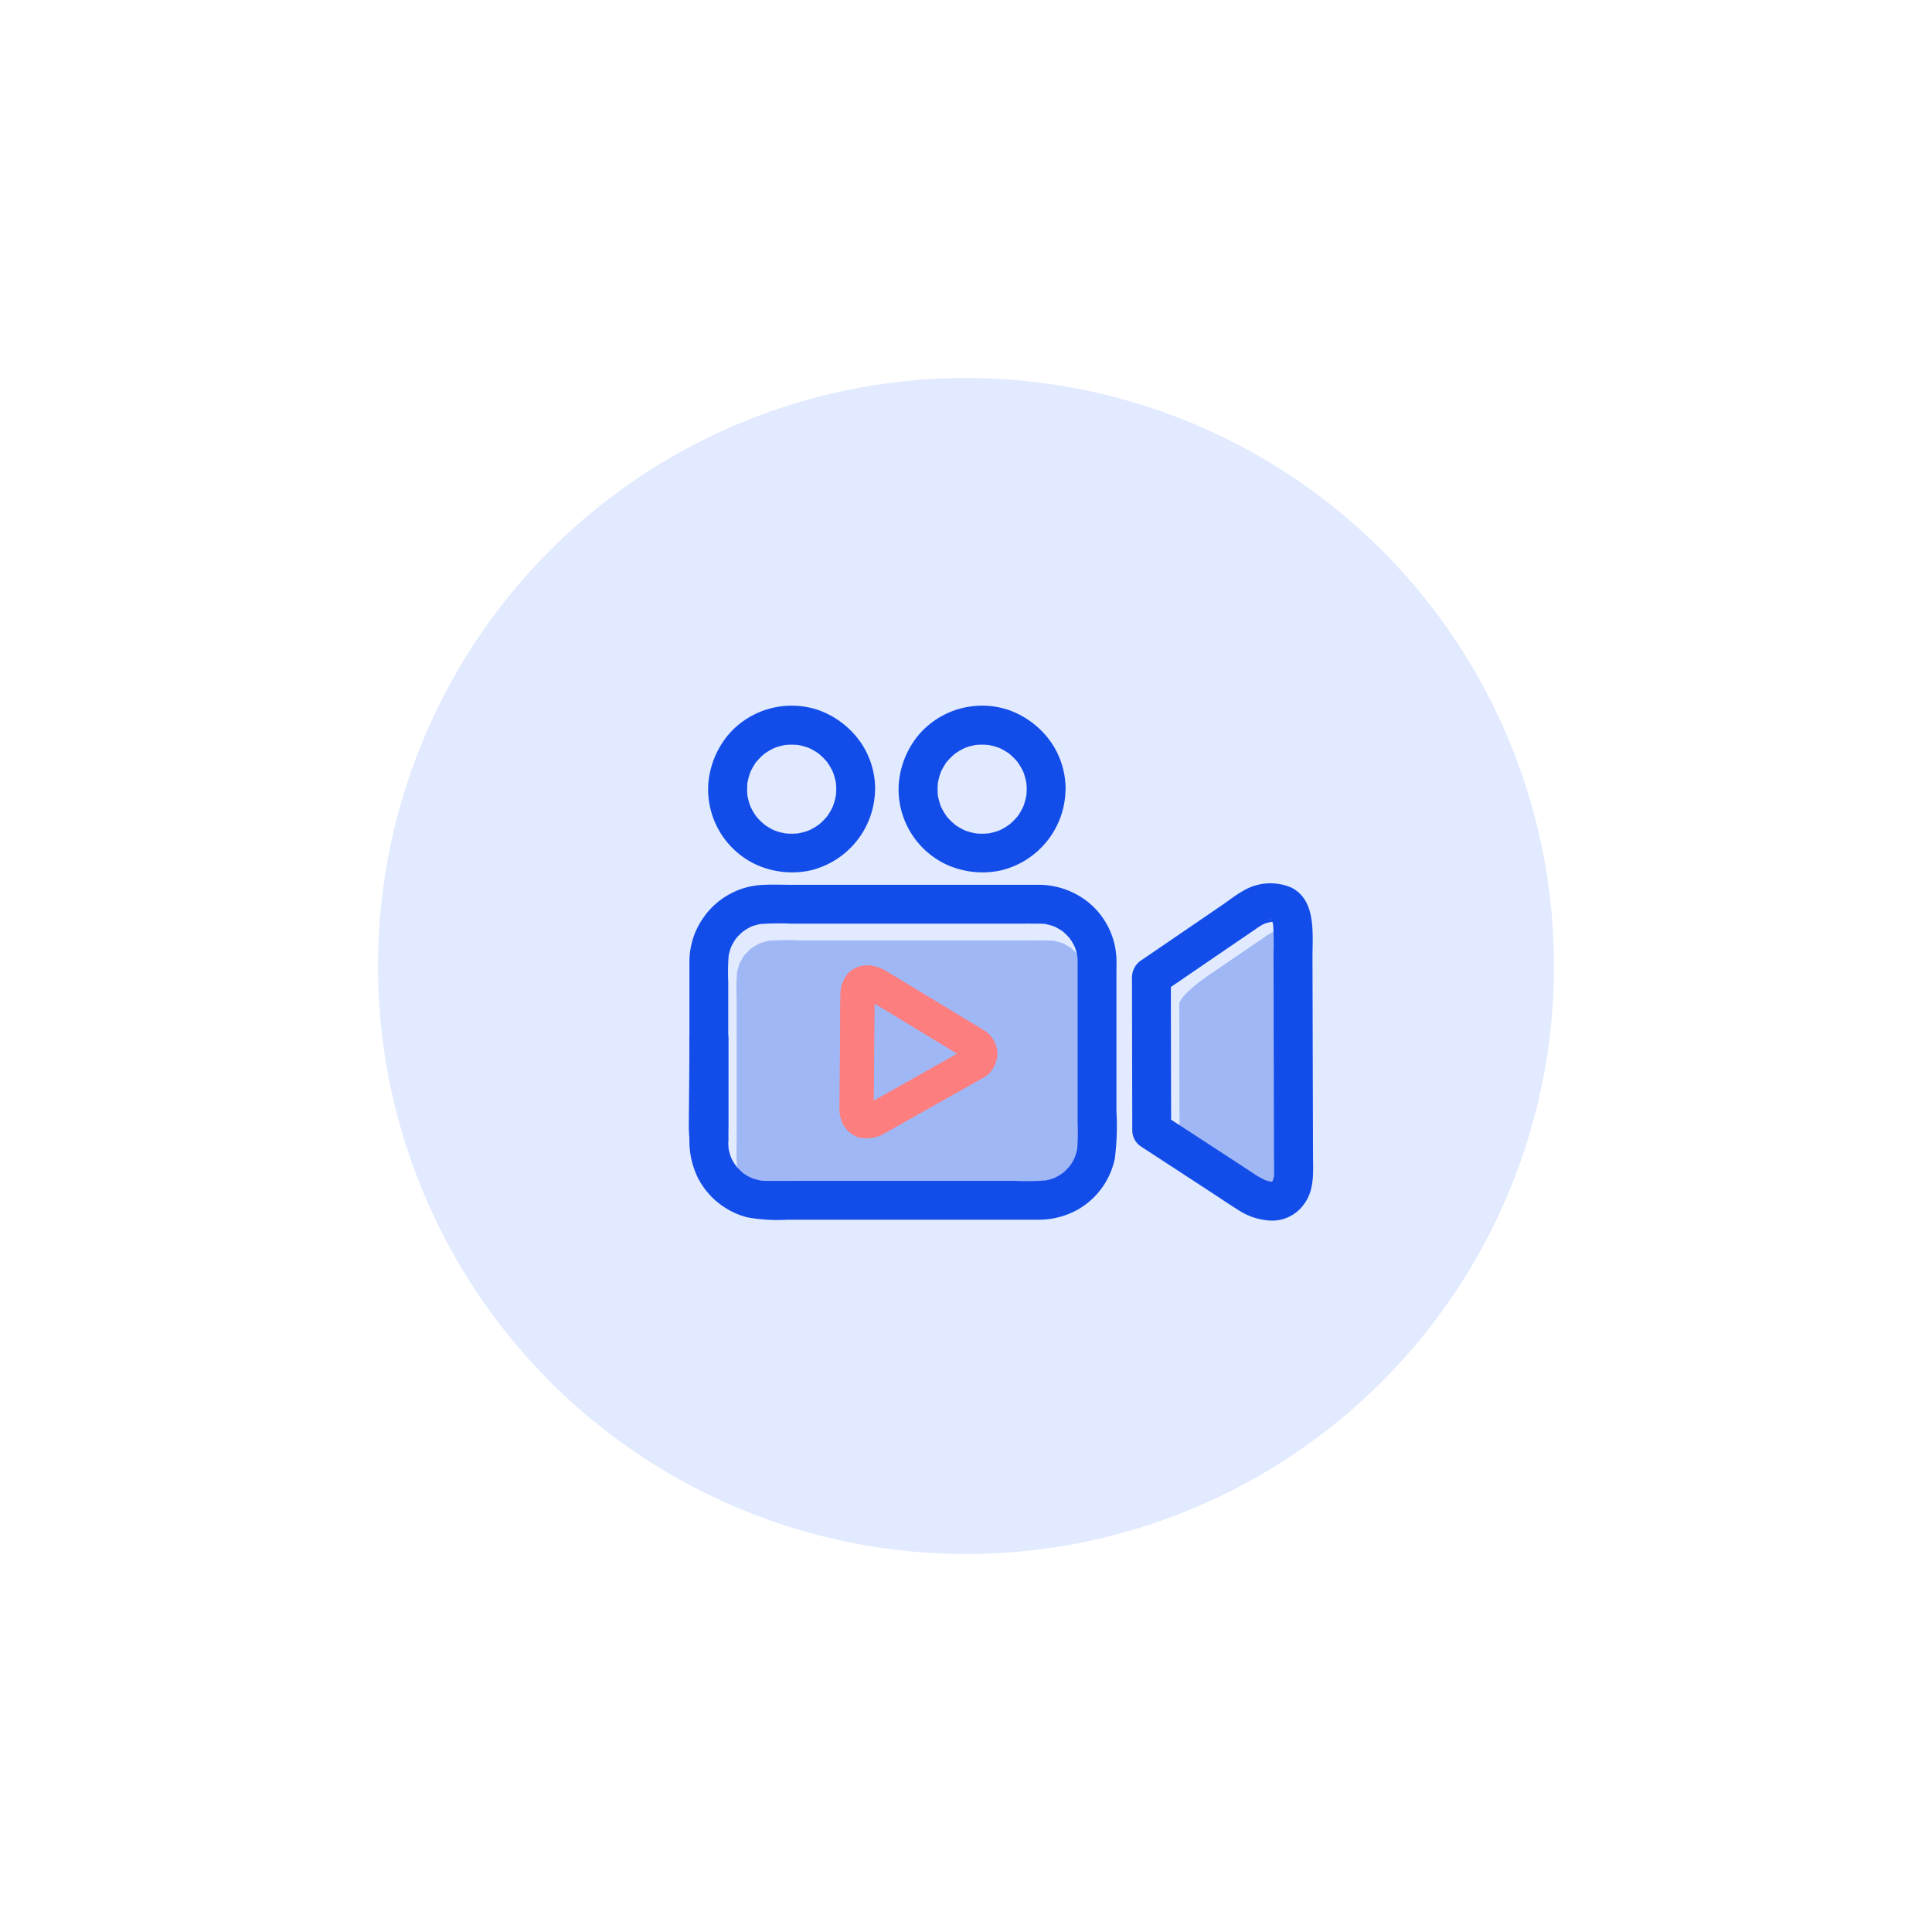 <svg xmlns="http://www.w3.org/2000/svg" xmlns:xlink="http://www.w3.org/1999/xlink" width="230" height="230" viewBox="0 0 230 230"><defs><filter id="Path_7124" x="0" y="0" width="230" height="230" filterUnits="userSpaceOnUse"><feGaussianBlur stdDeviation="15"></feGaussianBlur></filter></defs><g id="video-recording" transform="translate(-1030 -1482)"><g transform="matrix(1, 0, 0, 1, 1030, 1482)" filter="url(#Path_7124)"><path id="Path_7124-2" data-name="Path 7124" d="M70,0A70,70,0,1,1,0,70,70,70,0,0,1,70,0Z" transform="translate(45 45)" fill="#e1eaff"></path></g><g id="Group_5560" data-name="Group 5560"><path id="Path_7242" data-name="Path 7242" d="M77.512,427.021V446.3a24.121,24.121,0,0,1-.069,3.256c.031-.208.054-.409.085-.617a7.2,7.2,0,0,1-.471,1.7l.231-.555a6.787,6.787,0,0,1-.6,1.119c-.023.039-.162.293-.2.293.046,0,.424-.525.108-.154-.131.154-.262.3-.409.447s-.293.278-.447.409-.44.27.154-.108c-.085.054-.162.116-.247.177a7.313,7.313,0,0,1-1.157.633l.555-.231a7.2,7.2,0,0,1-1.7.471c.208-.031.409-.054.617-.085a30.423,30.423,0,0,1-3.935.069H44.207c-1.25,0-2.5.008-3.749,0a6.86,6.86,0,0,1-.972-.069c.208.031.409.054.617.085a7.2,7.2,0,0,1-1.7-.471l.555.231a6.787,6.787,0,0,1-1.119-.6c-.039-.023-.293-.162-.293-.2,0,.046.525.424.154.108-.154-.131-.3-.262-.447-.409s-.278-.293-.409-.447-.27-.44.108.154c-.054-.085-.116-.162-.177-.247a7.314,7.314,0,0,1-.633-1.157l.231.555a7.2,7.2,0,0,1-.471-1.7c.031.208.054.409.085.617a22.251,22.251,0,0,1-.069-2.87V429.428a25.655,25.655,0,0,1,.069-3.356c-.031.208-.054.409-.085.617a7.2,7.2,0,0,1,.471-1.7l-.231.555a6.786,6.786,0,0,1,.6-1.119c.023-.039.162-.293.2-.293-.046,0-.424.525-.108.154.131-.154.262-.3.409-.447s.293-.278.447-.409.44-.27-.154.108c.085-.054.162-.116.247-.177a7.318,7.318,0,0,1,1.157-.633l-.555.231a7.2,7.2,0,0,1,1.7-.471c-.208.031-.409.054-.617.085a30.429,30.429,0,0,1,3.935-.069H69.226c1.25,0,2.5-.008,3.749,0a6.869,6.869,0,0,1,.972.069c-.208-.031-.409-.054-.617-.085a7.2,7.2,0,0,1,1.7.471l-.555-.231a6.788,6.788,0,0,1,1.119.6c.039.023.293.162.293.2,0-.046-.525-.424-.154-.108.154.131.3.262.447.409s.278.293.409.447.27.44-.108-.154c.054.085.116.162.177.247a7.314,7.314,0,0,1,.633,1.157l-.231-.555a7.2,7.2,0,0,1,.471,1.7c-.031-.208-.054-.409-.085-.617a7.991,7.991,0,0,1,.069.964C77.52,428.232,77.512,425.725,77.512,427.021Z" transform="translate(1081.777 1171.453)" fill="#a0b7f6"></path><path id="Path_7241" data-name="Path 7241" d="M718.819,445c-.008-2.06-.008-4.12-.015-6.18q-.012-4.918-.015-9.844c0-.748,1.967-2.384,3.526-3.449q3.3-2.257,6.6-4.505a6.429,6.429,0,0,1,1.173-.694l-.556.231a5.743,5.743,0,0,1,1.474-.417c-.208.031-.409.054-.617.085a3.475,3.475,0,0,1,.895-.008c-.208-.031-.409-.054-.617-.085a2.733,2.733,0,0,1,.609.162l-.555-.231a2.394,2.394,0,0,1,.309.17c.309.177-.486-.432-.27-.208.039.039.085.077.123.116s.077.093.116.131c-.54-.54-.324-.447-.216-.262a3.128,3.128,0,0,1,.216.424l-.231-.555a4.158,4.158,0,0,1,.262,1.057c-.031-.208-.054-.409-.085-.617a33.009,33.009,0,0,1,.062,3.6c.008,2.461.015,4.93.015,7.391q.012,4.467.023,8.926c.008,2.453.015,4.9.015,7.352,0,.949.046,1.906.008,2.854-.008.1-.015.2-.031.3.031-.208.054-.409.085-.617a4.288,4.288,0,0,1-.3,1.119l.231-.555a3.433,3.433,0,0,1-.185.378c-.039.069-.085.131-.131.2-.2.316.417-.471.2-.255-.116.116-.517.455-.108.147.417-.324-.069.015-.224.085l.555-.231a2.443,2.443,0,0,1-.563.154c.208-.031.409-.054.617-.085a3.345,3.345,0,0,1-.833,0c.208.031.409.054.617.085a5.857,5.857,0,0,1-1.4-.4l.555.231a10.949,10.949,0,0,1-1.674-.964c-.918-.6-1.836-1.2-2.754-1.8C723.54,446.823,718.819,446.3,718.819,445Z" transform="translate(451.603 1172.555)" fill="#a0b7f6"></path><g id="Group_5559" data-name="Group 5559" transform="translate(1081.7 1424.417)"><g id="Group_5548" data-name="Group 5548" transform="translate(32.591 141.585)"><g id="Group_5547" data-name="Group 5547" transform="translate(0 0)"><path id="Path_7238" data-name="Path 7238" d="M75.257,151.53a8.353,8.353,0,0,1-.077,1.072c.031-.208.054-.409.085-.617a8.055,8.055,0,0,1-.525,1.9l.231-.555a7.482,7.482,0,0,1-.671,1.25c-.031.046-.185.324-.231.332.062-.008.417-.517.108-.154-.154.177-.309.355-.478.525s-.339.324-.525.478c-.147.123-.447.285.154-.108-.116.077-.216.162-.332.231a7.8,7.8,0,0,1-1.25.671l.555-.231a7.7,7.7,0,0,1-1.9.525c.208-.031.409-.054.617-.085a8.255,8.255,0,0,1-2.137,0c.208.031.409.054.617.085a8.055,8.055,0,0,1-1.9-.525l.555.231a7.483,7.483,0,0,1-1.25-.671c-.046-.031-.324-.185-.332-.231.008.062.517.417.154.108-.177-.154-.355-.309-.525-.478s-.324-.339-.478-.525c-.123-.147-.285-.447.108.154-.077-.116-.162-.216-.231-.332a7.8,7.8,0,0,1-.671-1.25l.231.555a7.7,7.7,0,0,1-.525-1.9c.031.208.054.409.085.617a8.256,8.256,0,0,1,0-2.137c-.031.208-.054.409-.085.617a8.054,8.054,0,0,1,.525-1.9l-.231.555a7.481,7.481,0,0,1,.671-1.25c.031-.046.185-.324.231-.332-.062.008-.417.517-.108.154.154-.177.309-.355.478-.525s.339-.324.525-.478c.147-.123.447-.285-.154.108.116-.077.216-.162.332-.231a7.8,7.8,0,0,1,1.25-.671l-.555.231a7.7,7.7,0,0,1,1.9-.525c-.208.031-.409.054-.617.085a8.255,8.255,0,0,1,2.137,0c-.208-.031-.409-.054-.617-.085a8.055,8.055,0,0,1,1.9.525l-.555-.231a7.483,7.483,0,0,1,1.25.671c.046.031.324.185.332.231-.008-.062-.517-.417-.154-.108.177.154.355.309.525.478s.324.339.478.525c.123.147.285.447-.108-.154.077.116.162.216.231.332a7.8,7.8,0,0,1,.671,1.25l-.231-.555a7.7,7.7,0,0,1,.525,1.9c-.031-.208-.054-.409-.085-.617a7.061,7.061,0,0,1,.077,1.065,2.314,2.314,0,1,0,4.629,0,9.809,9.809,0,0,0-1.767-5.64,10.413,10.413,0,0,0-4.976-3.773,9.946,9.946,0,0,0-10.77,2.978,10.417,10.417,0,0,0-2.345,5.778,9.892,9.892,0,0,0,5.586,9.59,10.359,10.359,0,0,0,6.426.771,10.022,10.022,0,0,0,7.838-9.713,2.342,2.342,0,0,0-2.314-2.314A2.373,2.373,0,0,0,75.257,151.53Z" transform="translate(-59.996 -141.585)" fill="#134de9"></path></g></g><g id="Group_5550" data-name="Group 5550" transform="translate(55.265 141.585)"><g id="Group_5549" data-name="Group 5549" transform="translate(0 0)"><path id="Path_7239" data-name="Path 7239" d="M369.157,151.53a8.359,8.359,0,0,1-.077,1.072c.031-.208.054-.409.085-.617a8.055,8.055,0,0,1-.525,1.9l.231-.555a7.484,7.484,0,0,1-.671,1.25c-.031.046-.185.324-.231.332.062-.008.417-.517.108-.154-.154.177-.309.355-.478.525s-.339.324-.525.478c-.147.123-.447.285.154-.108-.116.077-.216.162-.332.231a7.8,7.8,0,0,1-1.25.671l.555-.231a7.7,7.7,0,0,1-1.9.525c.208-.031.409-.054.617-.085a8.255,8.255,0,0,1-2.137,0c.208.031.409.054.617.085a8.055,8.055,0,0,1-1.9-.525l.555.231a7.482,7.482,0,0,1-1.25-.671c-.046-.031-.324-.185-.332-.231.008.062.517.417.154.108-.177-.154-.355-.309-.525-.478s-.324-.339-.478-.525c-.123-.147-.285-.447.108.154-.077-.116-.162-.216-.231-.332a7.794,7.794,0,0,1-.671-1.25l.231.555a7.7,7.7,0,0,1-.525-1.9c.031.208.054.409.085.617a8.255,8.255,0,0,1,0-2.137c-.031.208-.054.409-.085.617a8.054,8.054,0,0,1,.525-1.9l-.231.555a7.479,7.479,0,0,1,.671-1.25c.031-.046.185-.324.231-.332-.062.008-.417.517-.108.154.154-.177.309-.355.478-.525s.339-.324.525-.478c.147-.123.447-.285-.154.108.116-.077.216-.162.332-.231a7.8,7.8,0,0,1,1.25-.671l-.555.231a7.7,7.7,0,0,1,1.9-.525c-.208.031-.409.054-.617.085a8.255,8.255,0,0,1,2.137,0c-.208-.031-.409-.054-.617-.085a8.055,8.055,0,0,1,1.9.525l-.555-.231a7.482,7.482,0,0,1,1.25.671c.046.031.324.185.332.231-.008-.062-.517-.417-.154-.108.177.154.355.309.525.478s.324.339.478.525c.123.147.285.447-.108-.154.077.116.162.216.231.332a7.8,7.8,0,0,1,.671,1.25l-.231-.555a7.7,7.7,0,0,1,.525,1.9c-.031-.208-.054-.409-.085-.617a8.239,8.239,0,0,1,.077,1.065,2.314,2.314,0,1,0,4.629,0,9.81,9.81,0,0,0-1.767-5.64,10.413,10.413,0,0,0-4.976-3.773,9.946,9.946,0,0,0-10.77,2.978,10.418,10.418,0,0,0-2.345,5.778,9.892,9.892,0,0,0,5.586,9.59,10.359,10.359,0,0,0,6.427.771,10.022,10.022,0,0,0,7.838-9.713,2.341,2.341,0,0,0-2.314-2.314A2.368,2.368,0,0,0,369.157,151.53Z" transform="translate(-353.896 -141.585)" fill="#134de9"></path></g></g><g id="Group_5552" data-name="Group 5552" transform="translate(30.299 178.87)"><g id="Group_5551" data-name="Group 5551" transform="translate(0 0)"><path id="Path_7240" data-name="Path 7240" d="M30.3,637.785a13.653,13.653,0,0,0,.17,2.021,2.3,2.3,0,0,0,1.065,1.381,2.4,2.4,0,0,0,1.474.278,2.311,2.311,0,0,0,2.006-2.276v-12a2.314,2.314,0,0,0-4.629,0q-.035,4.641-.077,9.289c0,.44-.008.872-.008,1.3a2.314,2.314,0,0,0,4.629,0q.035-4.641.077-9.289c0-.432.008-.864.008-1.3H30.384v12c1.512-.208,3.032-.409,4.544-.617l-.023-.139c.031.208.054.409.085.617a9.936,9.936,0,0,1-.069-1.265,2.311,2.311,0,1,0-4.621-.008Z" transform="translate(-30.299 -624.876)" fill="#134de9"></path></g></g><g id="Group_5554" data-name="Group 5554" transform="translate(83.058 162.723)"><g id="Group_5553" data-name="Group 5553" transform="translate(0 0)"><path id="Path_7241-2" data-name="Path 7241" d="M715.332,447q4.12,2.685,8.232,5.37c1.142.748,2.276,1.52,3.441,2.245a7.641,7.641,0,0,0,3.827,1.142,4.658,4.658,0,0,0,3.865-2.044c1.219-1.7,1.018-3.819,1.011-5.778q-.012-5.728-.031-11.464-.012-5.983-.031-11.958c-.008-2.847.5-6.928-2.561-8.425a6.359,6.359,0,0,0-5.786.463c-.826.471-1.6,1.08-2.376,1.62l-9.266,6.326c-.108.077-.224.147-.332.224a2.443,2.443,0,0,0-1.165,2.06c-.008.363,0,.725,0,1.088,0,1.72.008,3.441.008,5.154q.012,5.636.023,11.279v.7a2.314,2.314,0,0,0,4.629,0c-.008-2.06-.008-4.12-.015-6.18q-.012-4.918-.015-9.844c0-.748,0-1.5-.008-2.245-.386.663-.764,1.335-1.15,2l4.683-3.2q3.3-2.257,6.6-4.505a6.429,6.429,0,0,1,1.173-.694l-.556.231a5.743,5.743,0,0,1,1.474-.417c-.208.031-.409.054-.617.085a3.475,3.475,0,0,1,.895-.008c-.208-.031-.409-.054-.617-.085a2.733,2.733,0,0,1,.609.162l-.555-.231a2.394,2.394,0,0,1,.309.17c.309.177-.486-.432-.27-.208.039.039.085.077.123.116s.077.093.116.131c-.54-.54-.324-.447-.216-.262a3.128,3.128,0,0,1,.216.424l-.231-.555a4.158,4.158,0,0,1,.262,1.057c-.031-.208-.054-.409-.085-.617a33.009,33.009,0,0,1,.062,3.6c.008,2.461.015,4.93.015,7.391q.012,4.467.023,8.926c.008,2.453.015,4.9.015,7.352,0,.949.046,1.906.008,2.854-.008.1-.015.2-.031.3.031-.208.054-.409.085-.617a4.288,4.288,0,0,1-.3,1.119l.231-.555a3.433,3.433,0,0,1-.185.378c-.039.069-.085.131-.131.2-.2.316.417-.471.2-.255-.116.116-.517.455-.108.147.417-.324-.069.015-.224.085l.555-.231a2.443,2.443,0,0,1-.563.154c.208-.031.409-.054.617-.085a3.345,3.345,0,0,1-.833,0c.208.031.409.054.617.085a5.857,5.857,0,0,1-1.4-.4l.555.231a10.949,10.949,0,0,1-1.674-.964c-.918-.6-1.836-1.2-2.754-1.8q-3.263-2.129-6.534-4.259c-.509-.332-1.011-.663-1.52-.987a2.324,2.324,0,0,0-3.163.833A2.366,2.366,0,0,0,715.332,447Z" transform="translate(-714.156 -415.584)" fill="#134de9"></path></g></g><g id="Group_5556" data-name="Group 5556" transform="translate(30.377 162.899)"><g id="Group_5555" data-name="Group 5555"><path id="Path_7242-2" data-name="Path 7242" d="M82.141,427.021a9.13,9.13,0,0,0-3.2-6.936,9.457,9.457,0,0,0-5.994-2.206H43.582c-1.15,0-2.314-.046-3.464.008a9.078,9.078,0,0,0-7.1,3.827,9.087,9.087,0,0,0-1.72,5.416v21.154a9.945,9.945,0,0,0,1.026,4.513,9.15,9.15,0,0,0,5.925,4.683,20.7,20.7,0,0,0,4.737.27H72.821a9.534,9.534,0,0,0,4.637-1.165,9.111,9.111,0,0,0,4.475-6.087,30.339,30.339,0,0,0,.2-5.616V428.225c.008-.4.008-.8.008-1.2a2.314,2.314,0,0,0-4.629,0V446.3a24.121,24.121,0,0,1-.069,3.256c.031-.208.054-.409.085-.617a7.2,7.2,0,0,1-.471,1.7l.231-.555a6.787,6.787,0,0,1-.6,1.119c-.023.039-.162.293-.2.293.046,0,.424-.525.108-.154-.131.154-.262.3-.409.447s-.293.278-.447.409-.44.27.154-.108c-.085.054-.162.116-.247.177a7.313,7.313,0,0,1-1.157.633l.555-.231a7.2,7.2,0,0,1-1.7.471c.208-.031.409-.054.617-.085a30.423,30.423,0,0,1-3.935.069H44.207c-1.25,0-2.5.008-3.749,0a6.86,6.86,0,0,1-.972-.069c.208.031.409.054.617.085a7.2,7.2,0,0,1-1.7-.471l.555.231a6.787,6.787,0,0,1-1.119-.6c-.039-.023-.293-.162-.293-.2,0,.046.525.424.154.108-.154-.131-.3-.262-.447-.409s-.278-.293-.409-.447-.27-.44.108.154c-.054-.085-.116-.162-.177-.247a7.314,7.314,0,0,1-.633-1.157l.231.555a7.2,7.2,0,0,1-.471-1.7c.031.208.054.409.085.617a22.251,22.251,0,0,1-.069-2.87V429.428a25.655,25.655,0,0,1,.069-3.356c-.031.208-.054.409-.085.617a7.2,7.2,0,0,1,.471-1.7l-.231.555a6.786,6.786,0,0,1,.6-1.119c.023-.039.162-.293.2-.293-.046,0-.424.525-.108.154.131-.154.262-.3.409-.447s.293-.278.447-.409.44-.27-.154.108c.085-.054.162-.116.247-.177a7.318,7.318,0,0,1,1.157-.633l-.555.231a7.2,7.2,0,0,1,1.7-.471c-.208.031-.409.054-.617.085a30.429,30.429,0,0,1,3.935-.069H69.226c1.25,0,2.5-.008,3.749,0a6.869,6.869,0,0,1,.972.069c-.208-.031-.409-.054-.617-.085a7.2,7.2,0,0,1,1.7.471l-.555-.231a6.788,6.788,0,0,1,1.119.6c.039.023.293.162.293.2,0-.046-.525-.424-.154-.108.154.131.3.262.447.409s.278.293.409.447.27.44-.108-.154c.054.085.116.162.177.247a7.314,7.314,0,0,1,.633,1.157l-.231-.555a7.2,7.2,0,0,1,.471,1.7c-.031-.208-.054-.409-.085-.617a7.991,7.991,0,0,1,.069.964,2.314,2.314,0,0,0,4.629,0Z" transform="translate(-31.3 -417.861)" fill="#134de9"></path></g></g><g id="Group_5558" data-name="Group 5558" transform="translate(48.231 172.508)"><g id="Group_5557" data-name="Group 5557" transform="translate(0 0)"><path id="Path_7243" data-name="Path 7243" d="M260.648,533.229c-1.358.763-2.715,1.533-4.079,2.3l-6.4,3.6c-.547.311-1.087.655-1.661.912l.486-.2a3.226,3.226,0,0,1-.7.209c.182-.027.358-.047.54-.074a1.649,1.649,0,0,1-.365.007c.182.027.358.047.54.074a1.14,1.14,0,0,1-.3-.081l.486.2c-.108-.047-.324-.216.007.041.311.243.182.149.122.088-.014-.013-.054-.074-.074-.081.081.027.344.527.2.236-.034-.061-.068-.122-.095-.182l.2.486a2.156,2.156,0,0,1-.135-.507c.027.182.047.358.074.54a8.325,8.325,0,0,1-.014-1.162c.007-1.06.02-2.128.027-3.188.02-2.607.041-5.207.068-7.814.007-.662-.034-1.344.034-2.006-.027.182-.047.358-.074.54a2.446,2.446,0,0,1,.149-.581l-.2.486c.027-.054.068-.108.088-.162.088-.236-.338.419-.182.236.142-.162.277-.02-.257.189.041-.02.081-.047.122-.068l-.486.2a1.28,1.28,0,0,1,.263-.074c-.182.027-.358.047-.54.074a1.688,1.688,0,0,1,.412,0c-.182-.027-.358-.047-.54-.074a2.9,2.9,0,0,1,.669.189l-.486-.2a9.066,9.066,0,0,1,1.054.608c.932.561,1.857,1.128,2.789,1.689l6.747,4.093,1.087.662c.088.054.169.108.257.155a.239.239,0,0,1,.054.034c-.27-.135-.4-.358-.216-.162.014.02.155.149.149.155-.041.027-.311-.486-.122-.1l-.2-.486a1.219,1.219,0,0,1,.081.3c-.027-.182-.047-.358-.074-.54a1.327,1.327,0,0,1-.007.284c.027-.182.047-.358.074-.54a1.886,1.886,0,0,1-.095.317l.2-.486c-.034.074-.074.142-.115.216-.176.317.324-.358.149-.182a1.4,1.4,0,0,1-.142.142,2.038,2.038,0,0,0,0,2.864,2.071,2.071,0,0,0,2.864,0,3.5,3.5,0,0,0,1.121-2.438,3.386,3.386,0,0,0-1.655-2.857c-.419-.27-.858-.52-1.283-.777q-2.847-1.722-5.687-3.445c-1.52-.919-3.033-1.837-4.552-2.756a4.827,4.827,0,0,0-1.493-.621,3.25,3.25,0,0,0-3.006.736,3.83,3.83,0,0,0-1.02,2.675c-.041,1.445-.027,2.9-.034,4.343q-.03,3.485-.061,6.97l-.02,2.067a4.111,4.111,0,0,0,.216,1.513,3.216,3.216,0,0,0,2.107,2.094,4.255,4.255,0,0,0,3.093-.513c.378-.2.743-.419,1.114-.628l5.714-3.222c1.587-.892,3.168-1.783,4.755-2.675.088-.047.176-.1.263-.149a2.05,2.05,0,0,0,.729-2.769A2.013,2.013,0,0,0,260.648,533.229Z" transform="translate(-245.39 -523.417)" fill="#fc7e7e"></path></g></g></g></g></g></svg>